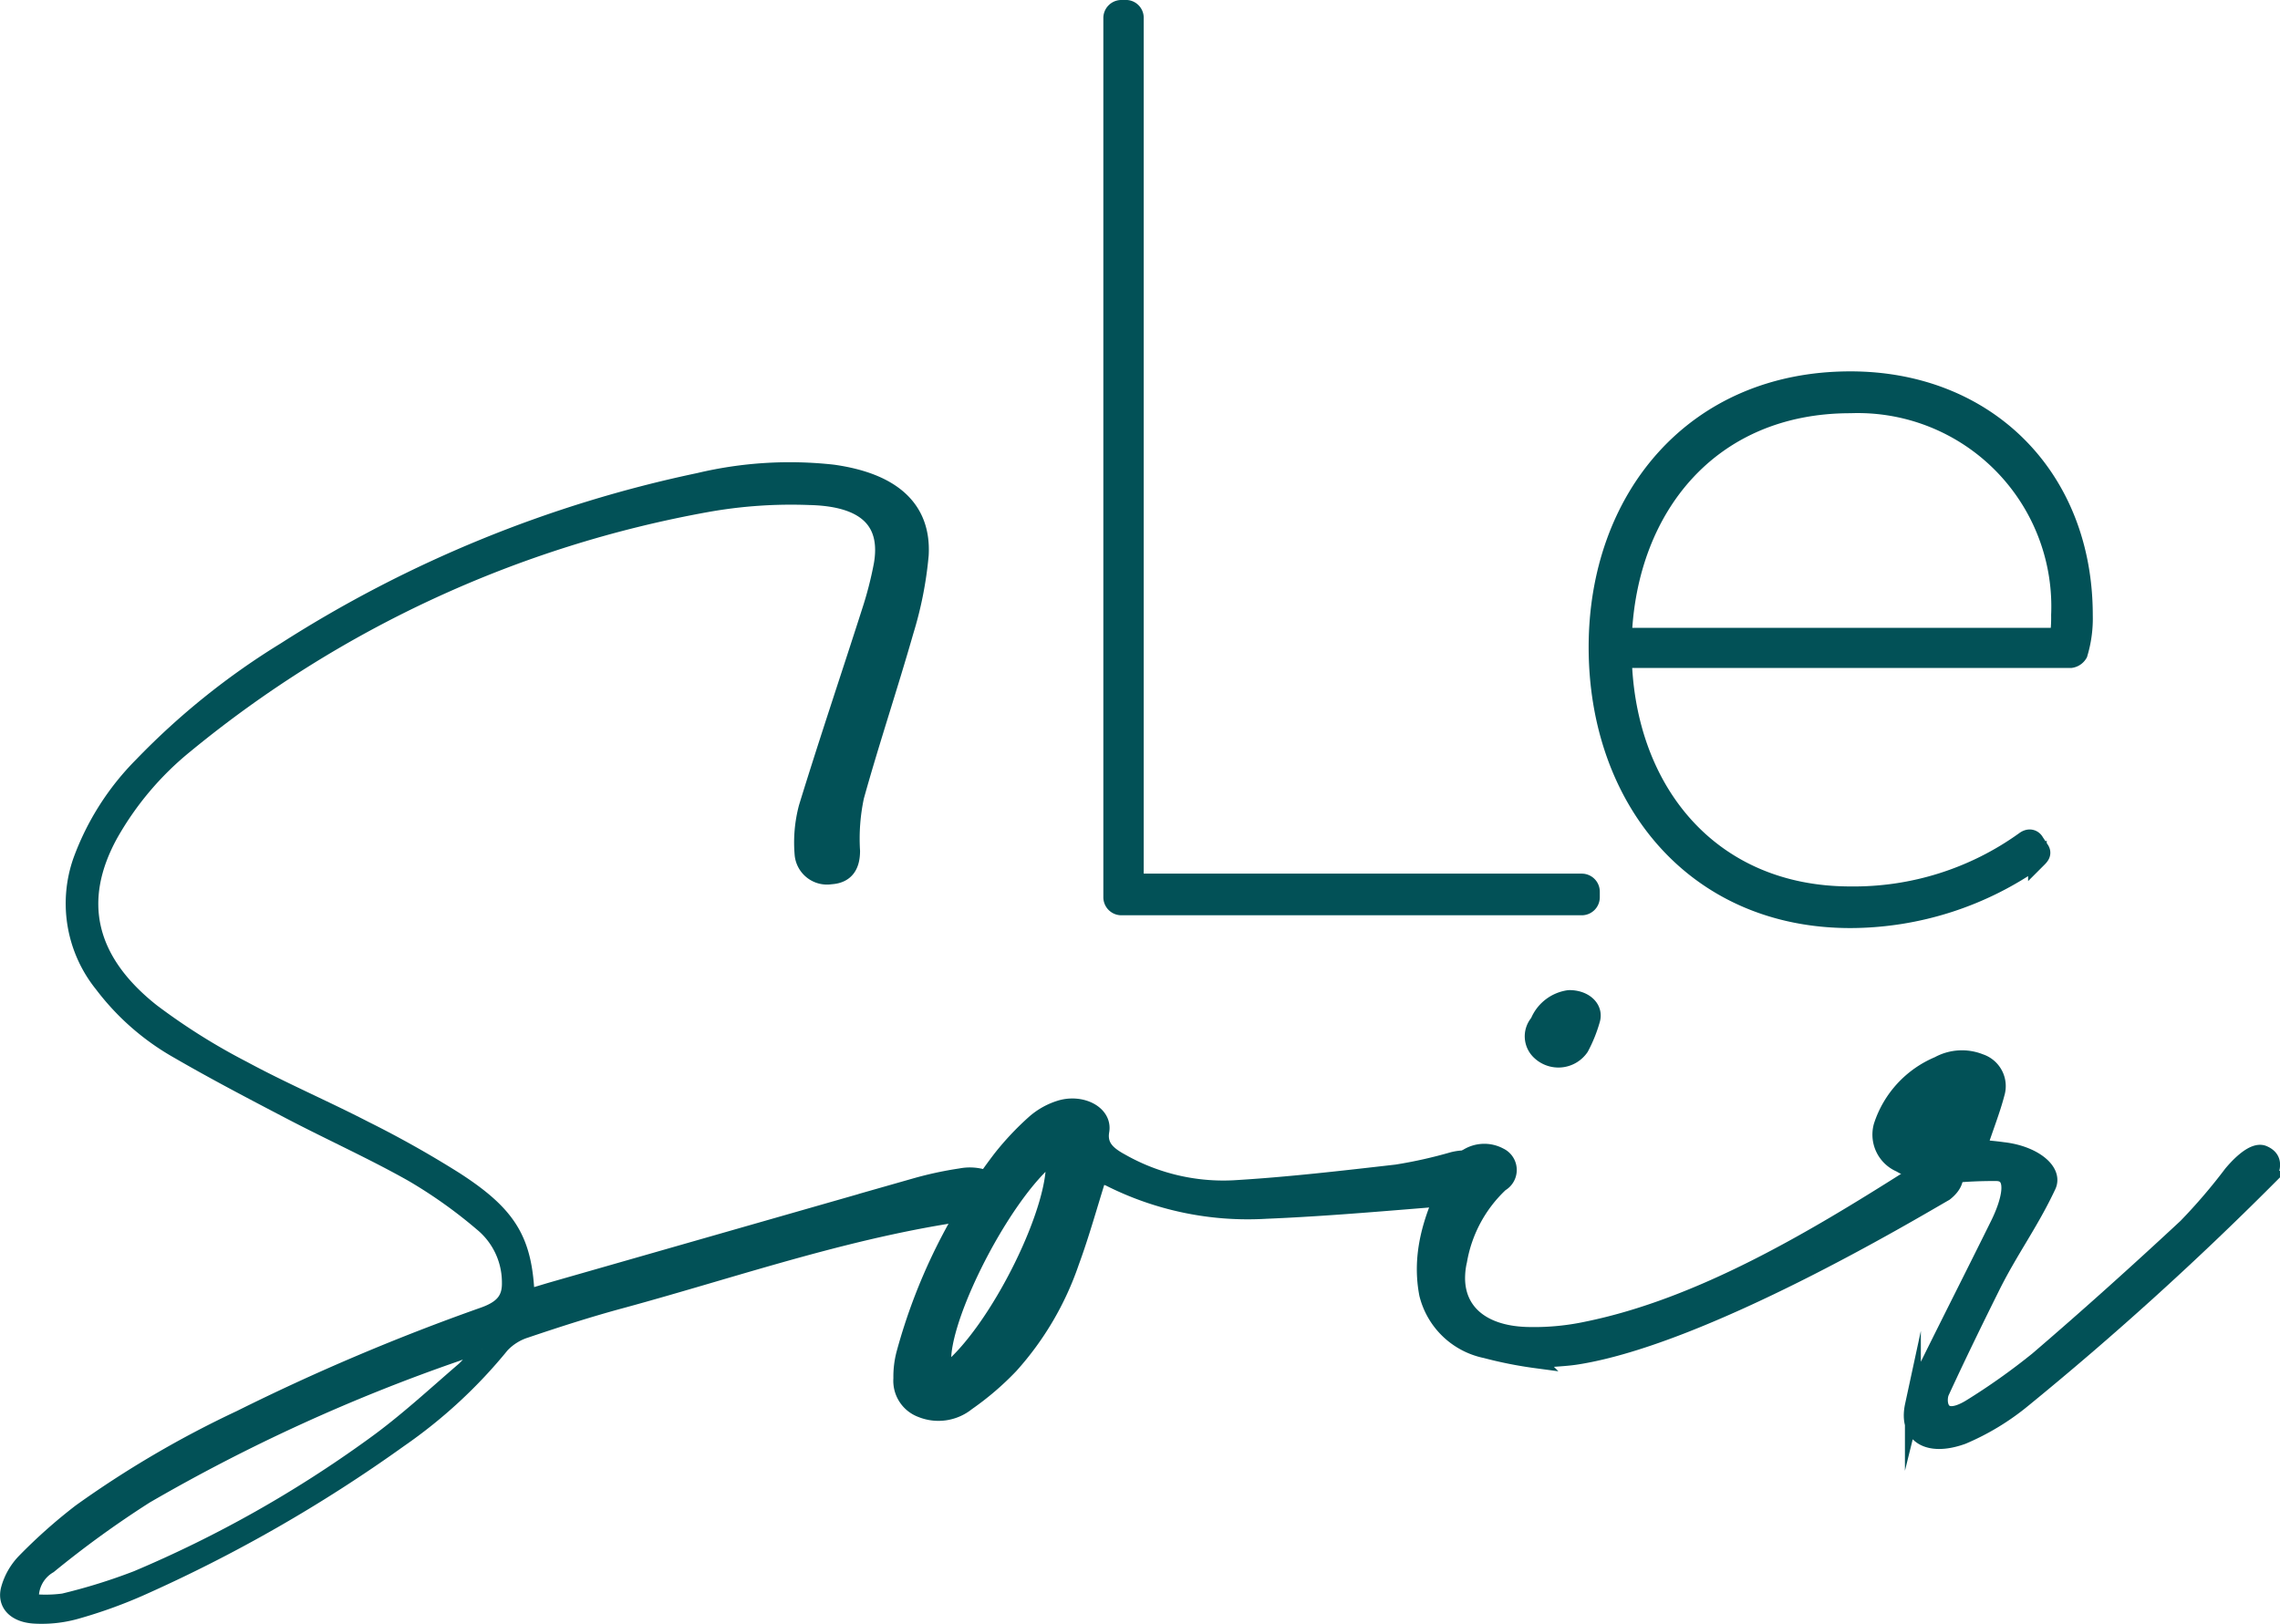 <svg xmlns="http://www.w3.org/2000/svg" width="106.929" height="76.167" viewBox="0 0 106.929 76.167">
  <g id="soir-FR" transform="translate(-102.508 -118.734)">
    <g id="Groupe_51" data-name="Groupe 51">
      <g id="Groupe_48" data-name="Groupe 48">
        <path id="Tracé_168" data-name="Tracé 168" d="M154.69,119.59a.41.41,0,0,1,.42-.42h.24a.4.4,0,0,1,.36.42v40.56h20.97a.41.41,0,0,1,.42.42v.24a.41.41,0,0,1-.42.42H155.11a.41.41,0,0,1-.42-.42V119.59Z" stroke="#000" stroke-miterlimit="10" stroke-width="0.706"/>
        <path id="Tracé_169" data-name="Tracé 169" d="M189.29,160.75a13.713,13.713,0,0,0,8.17-2.58c.24-.18.42-.06.48.06l.24.36c.12.18,0,.3-.12.42a15.179,15.179,0,0,1-8.77,2.82c-7.33,0-11.84-5.65-11.84-12.74,0-6.97,4.51-12.5,11.84-12.5,6.37,0,10.93,4.51,10.93,11a5.685,5.685,0,0,1-.24,1.8.493.493,0,0,1-.36.24H178.6C178.78,155.88,182.74,160.75,189.29,160.75Zm9.79-12.14a6.541,6.541,0,0,0,.06-1.02,9.511,9.511,0,0,0-9.85-9.91c-6.55,0-10.45,4.81-10.69,10.94h20.48Z" stroke="#000" stroke-miterlimit="10" stroke-width="0.706"/>
      </g>
      <g id="Groupe_49" data-name="Groupe 49">
        <path id="Tracé_170" data-name="Tracé 170" d="M154.69,119.59a.41.41,0,0,1,.42-.42h.24a.4.4,0,0,1,.36.42v40.56h20.97a.41.41,0,0,1,.42.42v.24a.41.41,0,0,1-.42.42H155.11a.41.41,0,0,1-.42-.42V119.59Z" fill="#025157"/>
        <path id="Tracé_171" data-name="Tracé 171" d="M189.29,160.75a13.713,13.713,0,0,0,8.17-2.58c.24-.18.42-.06.48.06l.24.36c.12.18,0,.3-.12.42a15.179,15.179,0,0,1-8.77,2.82c-7.33,0-11.84-5.65-11.84-12.74,0-6.97,4.51-12.5,11.84-12.5,6.37,0,10.93,4.51,10.93,11a5.685,5.685,0,0,1-.24,1.8.493.493,0,0,1-.36.24H178.6C178.78,155.88,182.74,160.75,189.29,160.75Zm9.79-12.14a6.541,6.541,0,0,0,.06-1.02,9.511,9.511,0,0,0-9.85-9.91c-6.55,0-10.45,4.81-10.69,10.94h20.48Z" fill="#025157"/>
      </g>
      <g id="Groupe_50" data-name="Groupe 50">
        <path id="Tracé_172" data-name="Tracé 172" d="M154.69,119.59a.41.41,0,0,1,.42-.42h.24a.4.4,0,0,1,.36.42v40.56h20.97a.41.41,0,0,1,.42.42v.24a.41.41,0,0,1-.42.42H155.11a.41.41,0,0,1-.42-.42V119.59Z" fill="none" stroke="#025157" stroke-miterlimit="10" stroke-width="0.873"/>
        <path id="Tracé_173" data-name="Tracé 173" d="M189.29,160.75a13.713,13.713,0,0,0,8.17-2.58c.24-.18.42-.06.48.06l.24.36c.12.18,0,.3-.12.42a15.179,15.179,0,0,1-8.77,2.82c-7.33,0-11.84-5.65-11.84-12.74,0-6.97,4.51-12.5,11.84-12.5,6.37,0,10.93,4.51,10.93,11a5.685,5.685,0,0,1-.24,1.8.493.493,0,0,1-.36.24H178.6C178.78,155.88,182.74,160.75,189.29,160.75Zm9.79-12.14a6.541,6.541,0,0,0,.06-1.02,9.511,9.511,0,0,0-9.85-9.91c-6.55,0-10.45,4.81-10.69,10.94h20.48Z" fill="none" stroke="#025157" stroke-miterlimit="10" stroke-width="0.873"/>
      </g>
    </g>
    <g id="Groupe_53" data-name="Groupe 53">
      <g id="Groupe_52" data-name="Groupe 52">
        <path id="Tracé_174" data-name="Tracé 174" d="M149.46,174.84c.06.38-.36.63-.88.69-5.91.74-11.34,2.68-16.93,4.2-1.52.41-3.01.89-4.49,1.39a2.64,2.64,0,0,0-1.13.71,23.113,23.113,0,0,1-4.79,4.43,69.064,69.064,0,0,1-12.21,6.99,22.675,22.675,0,0,1-3,1.07,5.966,5.966,0,0,1-1.89.2c-.93-.05-1.41-.57-1.21-1.27a3.022,3.022,0,0,1,.72-1.26,24.651,24.651,0,0,1,2.63-2.34,47.621,47.621,0,0,1,7.49-4.39,101.363,101.363,0,0,1,11.39-4.83c.95-.33,1.28-.78,1.26-1.56a3.582,3.582,0,0,0-1.32-2.76,22.622,22.622,0,0,0-3.25-2.31c-1.86-1.05-3.86-1.95-5.77-2.95-1.76-.92-3.52-1.84-5.21-2.82a11.593,11.593,0,0,1-3.56-3.11,6.055,6.055,0,0,1-1.01-5.8,12.371,12.371,0,0,1,2.86-4.5,34.042,34.042,0,0,1,6.71-5.39,58.2,58.2,0,0,1,19.41-7.94,18.4,18.4,0,0,1,6.29-.39c2.78.39,4.24,1.66,4.12,3.86a17.509,17.509,0,0,1-.71,3.6c-.74,2.59-1.6,5.15-2.32,7.74a9.455,9.455,0,0,0-.19,2.55c0,.72-.3,1.15-1,1.19a1.15,1.15,0,0,1-1.32-1.01,6.431,6.431,0,0,1,.19-2.23c.94-3.06,1.97-6.11,2.95-9.17a17.5,17.5,0,0,0,.57-2.21c.35-2.02-.75-3.11-3.39-3.17a22.491,22.491,0,0,0-4.79.33,53.387,53.387,0,0,0-24.46,11.3,14.646,14.646,0,0,0-3.55,4.2c-1.7,3.1-1.06,5.91,1.96,8.3a29.792,29.792,0,0,0,4.28,2.69c1.85,1,3.83,1.85,5.71,2.82a48.524,48.524,0,0,1,4.25,2.39c2.55,1.65,3.24,2.86,3.34,5.52.48-.14.86-.26,1.24-.37q8.49-2.43,16.98-4.86a16.8,16.8,0,0,1,2.13-.46,2.232,2.232,0,0,1,1.19.09A1.36,1.36,0,0,1,149.46,174.84Zm-24.36,7.19a2.574,2.574,0,0,0-1.15.18,83.362,83.362,0,0,0-14.61,6.68,47.175,47.175,0,0,0-4.53,3.28,1.726,1.726,0,0,0-.84,1.7,6.337,6.337,0,0,0,1.52-.02,27,27,0,0,0,3.44-1.07,55.86,55.86,0,0,0,11.04-6.22c1.55-1.11,2.91-2.38,4.33-3.6A7.978,7.978,0,0,0,125.1,182.03Z" fill="#025157" stroke="#025157" stroke-miterlimit="10" stroke-width="0.746"/>
        <path id="Tracé_175" data-name="Tracé 175" d="M171.68,174.62a2.676,2.676,0,0,1-1.02.29c-2.93.23-5.85.5-8.78.62a14.384,14.384,0,0,1-7.34-1.52,3.129,3.129,0,0,0-.49-.16c-.44,1.39-.81,2.75-1.3,4.08a14.037,14.037,0,0,1-2.85,4.86,13.264,13.264,0,0,1-2.03,1.74,2.145,2.145,0,0,1-2.16.32,1.435,1.435,0,0,1-.93-1.46,4.213,4.213,0,0,1,.14-1.17,26.516,26.516,0,0,1,4.53-9.16,13.192,13.192,0,0,1,1.54-1.64,3.313,3.313,0,0,1,1.2-.69c1.01-.33,2.11.22,1.97,1.05-.13.77.36,1.13,1.01,1.48a9.694,9.694,0,0,0,5.19,1.21c2.56-.15,5.11-.45,7.65-.74a21.859,21.859,0,0,0,2.64-.59c.66-.16,1.18-.05,1.4.35C172.34,173.94,172.19,174.35,171.68,174.62Zm-19.78-1.73c-2.43,1.8-5.8,8.63-5.05,10.23C149.26,181.29,152.29,175.13,151.9,172.89Z" fill="#025157" stroke="#025157" stroke-miterlimit="10" stroke-width="0.746"/>
        <path id="Tracé_176" data-name="Tracé 176" d="M193.73,174.7c-1.52.87-11.26,6.7-17.22,7.66-.54.09-1.09.1-1.96.18a19.262,19.262,0,0,1-2.37-.47,3.56,3.56,0,0,1-2.74-2.63c-.41-2.13.37-4.11,1.44-6.04.04-.06.1-.12.15-.18a1.519,1.519,0,0,1,1.81-.28.742.742,0,0,1,.05,1.32,6.44,6.44,0,0,0-1.95,3.61,3.522,3.522,0,0,0-.09.64c-.09,1.67,1.1,2.77,3.24,2.84a11.905,11.905,0,0,0,2.86-.26c5.33-1.09,10.59-4.24,15.06-7.07a8.055,8.055,0,0,1,1.08-.48c.46-.14.71-.27,1,.09C194.36,174,194.09,174.42,193.73,174.7Zm-19.01-6.61a1.007,1.007,0,0,1-.08-1.41,1.825,1.825,0,0,1,1.45-1.13c.73-.01,1.24.46,1.09,1.01a6.507,6.507,0,0,1-.53,1.32A1.28,1.28,0,0,1,174.72,168.09Z" fill="#025157" stroke="#025157" stroke-miterlimit="10" stroke-width="0.746"/>
        <path id="Tracé_177" data-name="Tracé 177" d="M195.32,172.56c.41.04.77.07,1.12.12,1.45.16,2.45.98,2.12,1.68-.82,1.75-1.77,3.01-2.63,4.74-.81,1.63-1.61,3.27-2.37,4.92-.18.38-.14,1.62,1.34.73a30.793,30.793,0,0,0,3.16-2.24c2.38-2.04,4.7-4.13,6.97-6.24a26.649,26.649,0,0,0,2.14-2.5c.13-.15.97-1.16,1.5-.93s.47.67.17,1.19a151.728,151.728,0,0,1-11.45,10.36,11.568,11.568,0,0,1-2.84,1.72c-1.64.59-2.63-.06-2.33-1.45a8.632,8.632,0,0,1,.69-1.85c1.17-2.37,2.16-4.31,3.33-6.68.49-1,.87-2.35-.09-2.37a20.24,20.24,0,0,0-2.2.1,3.762,3.762,0,0,1-2.33-.51,1.515,1.515,0,0,1-.87-1.8,4.7,4.7,0,0,1,2.66-2.89,2.3,2.3,0,0,1,1.97-.12,1.2,1.2,0,0,1,.77,1.49C195.94,170.84,195.62,171.62,195.32,172.56Zm-1.72-1.71c-1.23.67-1.35.92-.84,1.55C193.06,171.84,193.33,171.34,193.6,170.85Z" fill="#025157" stroke="#025157" stroke-miterlimit="10" stroke-width="0.746"/>
      </g>
    </g>
  </g>
</svg>
